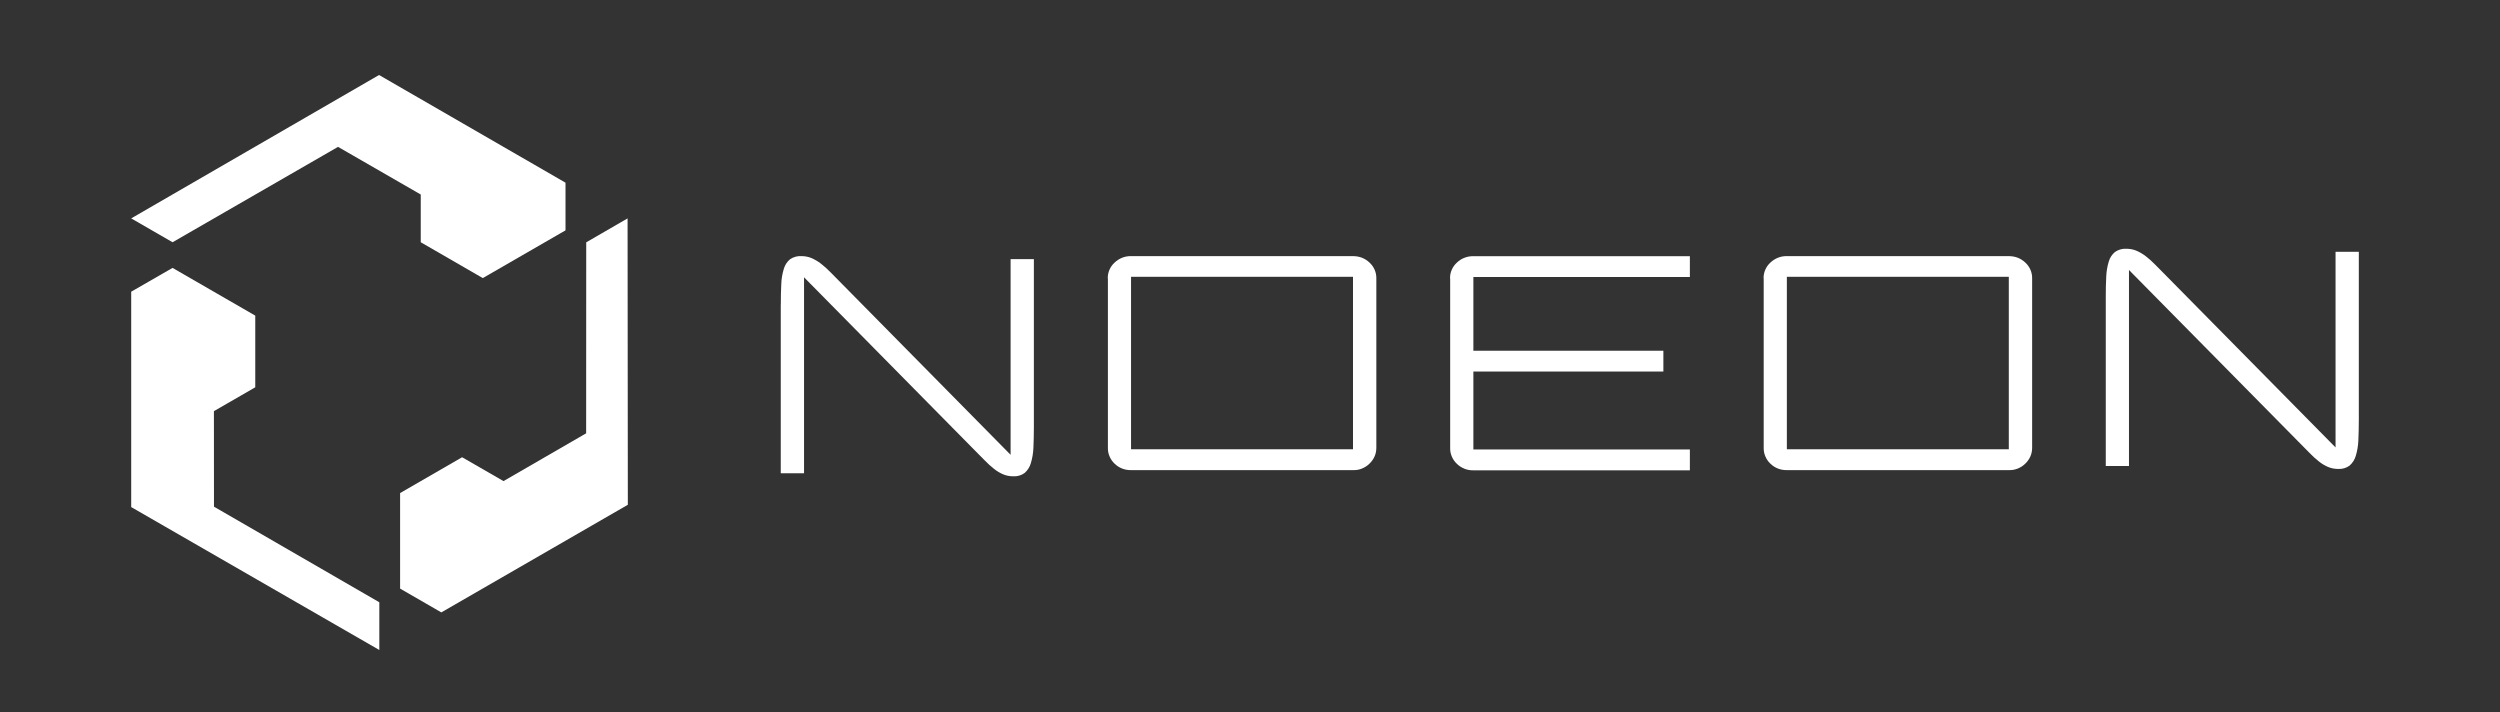 <?xml version="1.0" encoding="UTF-8"?> <svg xmlns="http://www.w3.org/2000/svg" width="200" height="57" viewBox="0 0 200 57" fill="none"><rect x="0" y="0" width="200" height="57" fill="#333333" stroke="none"/><path d="M62.466 24.35C62.466 23.75 62.477 23.203 62.503 22.725C62.513 22.309 62.587 21.899 62.708 21.499C62.792 21.205 62.966 20.942 63.202 20.742C63.471 20.558 63.791 20.468 64.118 20.489C64.396 20.489 64.67 20.542 64.922 20.647C65.185 20.763 65.438 20.91 65.664 21.084C65.937 21.294 66.19 21.526 66.427 21.767C66.689 22.036 66.989 22.341 67.331 22.683L80.848 36.384V20.731H82.71V34.164C82.71 34.785 82.694 35.332 82.673 35.816C82.657 36.236 82.589 36.652 82.468 37.052C82.384 37.352 82.21 37.625 81.974 37.835C81.711 38.03 81.385 38.125 81.053 38.104C80.775 38.104 80.501 38.051 80.249 37.946C79.986 37.83 79.744 37.688 79.523 37.509C79.255 37.299 79.002 37.067 78.771 36.825C78.508 36.557 78.203 36.247 77.866 35.91L64.323 22.183V37.862H62.461V24.355L62.466 24.35Z" fill="white"></path><path d="M88.622 22.267C88.617 22.031 88.664 21.794 88.758 21.578C88.853 21.358 88.995 21.163 89.174 21C89.348 20.837 89.553 20.705 89.779 20.616C90.005 20.526 90.247 20.484 90.489 20.49H108.24C108.482 20.49 108.724 20.532 108.95 20.616C109.176 20.705 109.381 20.837 109.555 21C109.734 21.163 109.876 21.363 109.97 21.578C110.065 21.799 110.112 22.031 110.107 22.267V35.821C110.107 36.053 110.065 36.289 109.97 36.505C109.876 36.721 109.739 36.915 109.565 37.084C109.397 37.257 109.187 37.389 108.96 37.483C108.734 37.578 108.487 37.62 108.24 37.609H90.489C90.242 37.615 89.995 37.573 89.768 37.483C89.542 37.394 89.332 37.257 89.163 37.089C88.99 36.926 88.853 36.726 88.764 36.51C88.669 36.295 88.627 36.063 88.632 35.827V22.273L88.622 22.267ZM108.24 35.942V22.146H90.484V35.942H108.24Z" fill="white"></path><path d="M116.003 22.273C115.998 22.036 116.045 21.799 116.14 21.584C116.234 21.363 116.376 21.168 116.555 21.005C116.729 20.837 116.934 20.705 117.16 20.621C117.386 20.532 117.628 20.49 117.87 20.495H135.19V22.162H117.87V28.058H133.07V29.72H117.87V35.958H135.19V37.625H117.87C117.623 37.631 117.376 37.589 117.15 37.494C116.923 37.404 116.713 37.268 116.545 37.099C116.371 36.936 116.234 36.736 116.145 36.521C116.05 36.305 116.008 36.074 116.014 35.837V22.278L116.003 22.273Z" fill="white"></path><path d="M141.086 22.267C141.081 22.031 141.128 21.794 141.223 21.578C141.317 21.358 141.459 21.163 141.638 21C141.812 20.837 142.017 20.705 142.243 20.616C142.469 20.526 142.711 20.484 142.953 20.49H160.704C160.946 20.49 161.188 20.532 161.414 20.616C161.64 20.705 161.845 20.837 162.019 21C162.198 21.163 162.34 21.363 162.434 21.578C162.529 21.799 162.576 22.031 162.571 22.267V35.821C162.571 36.053 162.529 36.289 162.434 36.505C162.34 36.721 162.203 36.915 162.029 37.084C161.861 37.257 161.651 37.389 161.424 37.483C161.198 37.573 160.951 37.62 160.704 37.609H142.953C142.706 37.615 142.459 37.573 142.232 37.483C142.006 37.394 141.796 37.257 141.628 37.089C141.454 36.926 141.317 36.726 141.228 36.51C141.133 36.295 141.091 36.063 141.096 35.827V22.273L141.086 22.267ZM160.704 35.942V22.146H142.948V35.942H160.704Z" fill="white"></path><path d="M168.462 23.761C168.462 23.162 168.472 22.615 168.499 22.136C168.514 21.721 168.583 21.31 168.704 20.916C168.788 20.621 168.961 20.358 169.198 20.159C169.461 19.974 169.787 19.88 170.113 19.901C170.392 19.901 170.665 19.953 170.918 20.059C171.181 20.174 171.433 20.322 171.66 20.495C171.933 20.706 172.185 20.937 172.422 21.179C172.685 21.447 172.985 21.752 173.327 22.094L186.844 35.795V20.143H188.706V33.576C188.706 34.196 188.69 34.743 188.669 35.227C188.653 35.648 188.585 36.063 188.464 36.463C188.38 36.763 188.206 37.036 187.969 37.247C187.706 37.441 187.38 37.536 187.049 37.515C186.77 37.515 186.497 37.462 186.244 37.357C185.981 37.242 185.739 37.1 185.518 36.921C185.25 36.71 184.998 36.479 184.766 36.237C184.503 35.969 184.198 35.658 183.862 35.322L170.318 21.6V37.278H168.462V23.772V23.761Z" fill="white"></path><path d="M10.496 17.471L13.805 19.38L27.043 11.749L33.66 15.562V19.38L38.624 22.247L45.241 18.428V14.615L30.325 6L10.496 17.471Z" fill="white"></path><path d="M30.346 52V48.182L17.118 40.534L17.113 32.892L20.421 30.983V25.25L13.805 21.432L10.496 23.336V40.566L30.346 52Z" fill="white"></path><path d="M50.206 17.471L46.898 19.386L46.892 34.665L40.281 38.488L36.968 36.579L32.008 39.446V47.088L35.306 48.992L50.227 40.382L50.206 17.471Z" fill="white"></path></svg> 